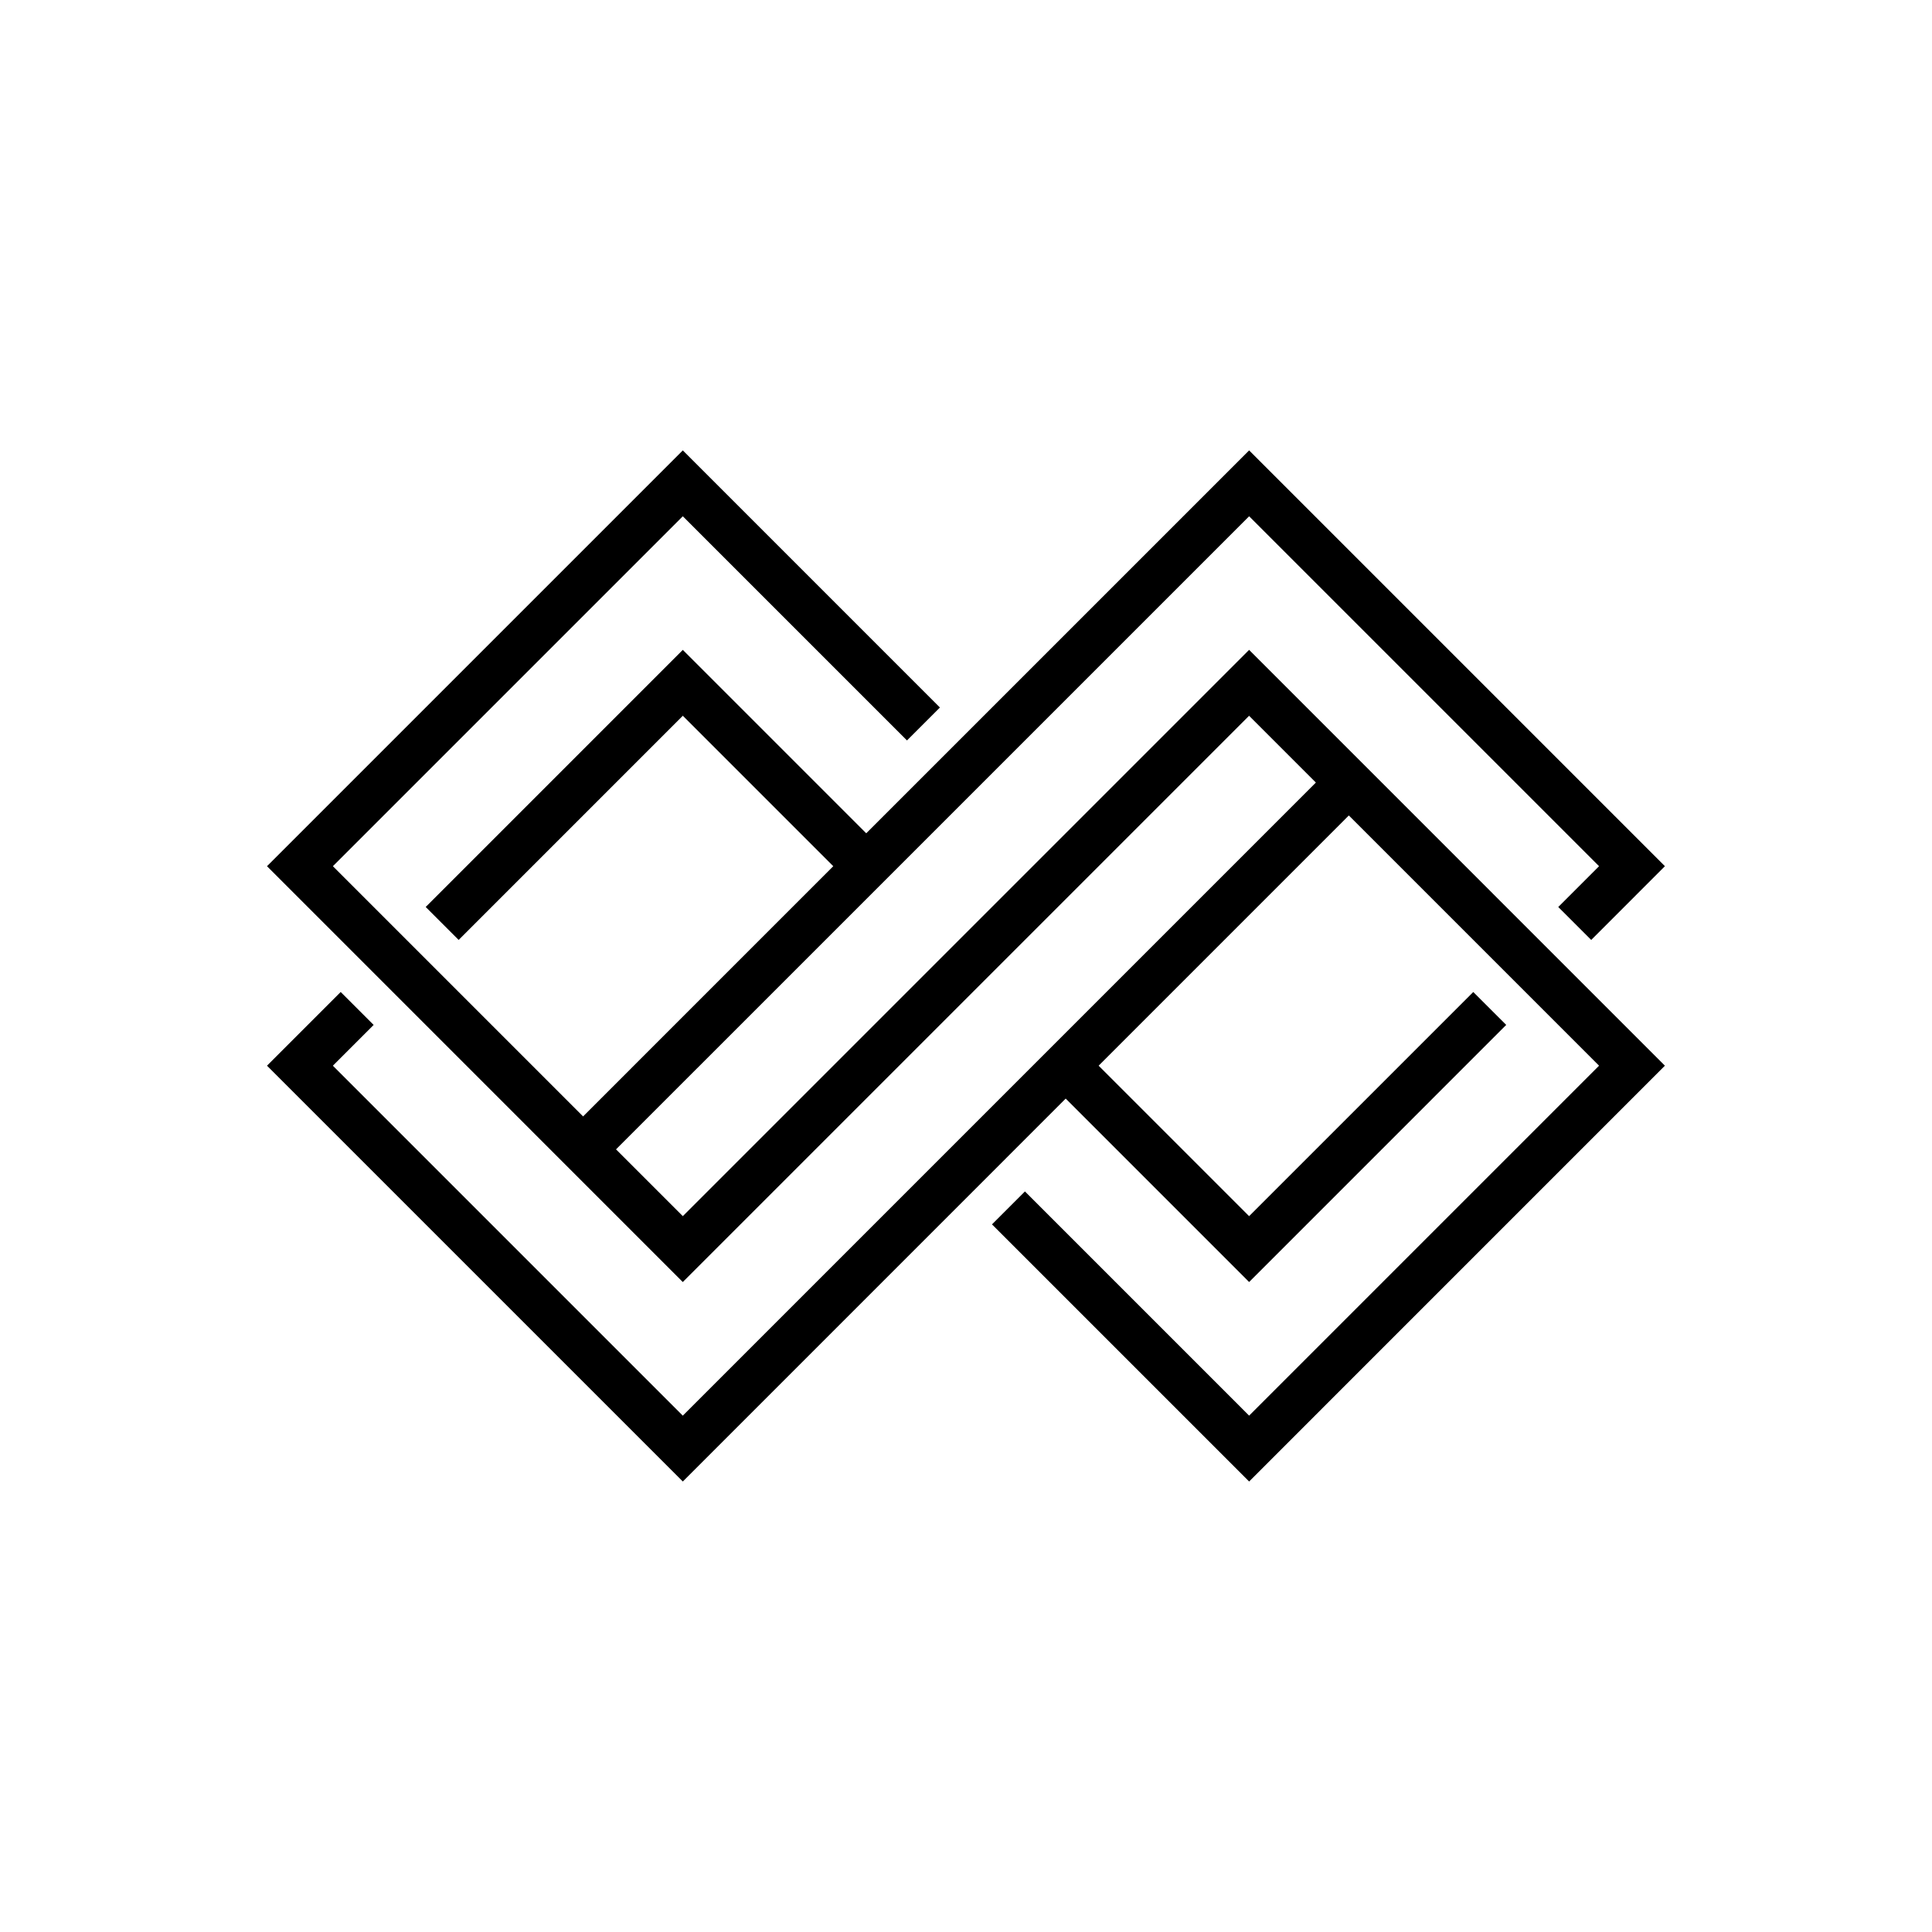<svg xmlns="http://www.w3.org/2000/svg" xmlns:xlink="http://www.w3.org/1999/xlink" width="500" zoomAndPan="magnify" viewBox="0 0 375 375" height="500" preserveAspectRatio="xMidYMid meet" version="1.0"><defs><clipPath id="de4e43ea71"><path d="M 51.824 87.379 L 323.324 87.379 L 323.324 287.629 L 51.824 287.629 Z M 51.824 87.379 " clip-rule="nonzero"/></clipPath></defs><g clip-path="url(#de4e43ea71)"><path fill="#000000" d="M 161.738 168.129 L 132.535 138.926 L 89.023 182.441 L 82.629 176.047 L 132.535 126.137 L 168.133 161.738 L 242.453 87.422 L 323.16 168.129 L 308.852 182.441 L 302.457 176.047 L 310.375 168.129 L 242.453 100.211 L 119.57 223.09 L 132.535 236.051 C 169.059 199.527 205.586 162.996 242.113 126.473 L 242.449 126.137 L 323.156 206.848 L 242.453 287.559 L 192.543 237.652 L 198.938 231.258 L 242.453 274.773 L 310.375 206.848 L 261.809 158.281 L 213.242 206.852 L 242.449 236.055 L 285.961 192.547 L 292.355 198.934 L 242.453 248.84 L 206.852 213.238 L 132.535 287.559 L 51.824 206.852 L 66.129 192.547 L 72.523 198.938 L 64.609 206.852 L 132.531 274.777 L 255.41 151.895 L 242.445 138.93 C 205.918 175.453 169.391 211.984 132.863 248.508 L 132.531 248.844 L 51.824 168.129 L 132.535 87.422 L 182.438 137.328 L 176.043 143.719 L 132.535 100.211 L 64.613 168.129 L 113.176 216.695 Z M 161.738 168.129 " fill-opacity="1" fill-rule="evenodd"/></g></svg>